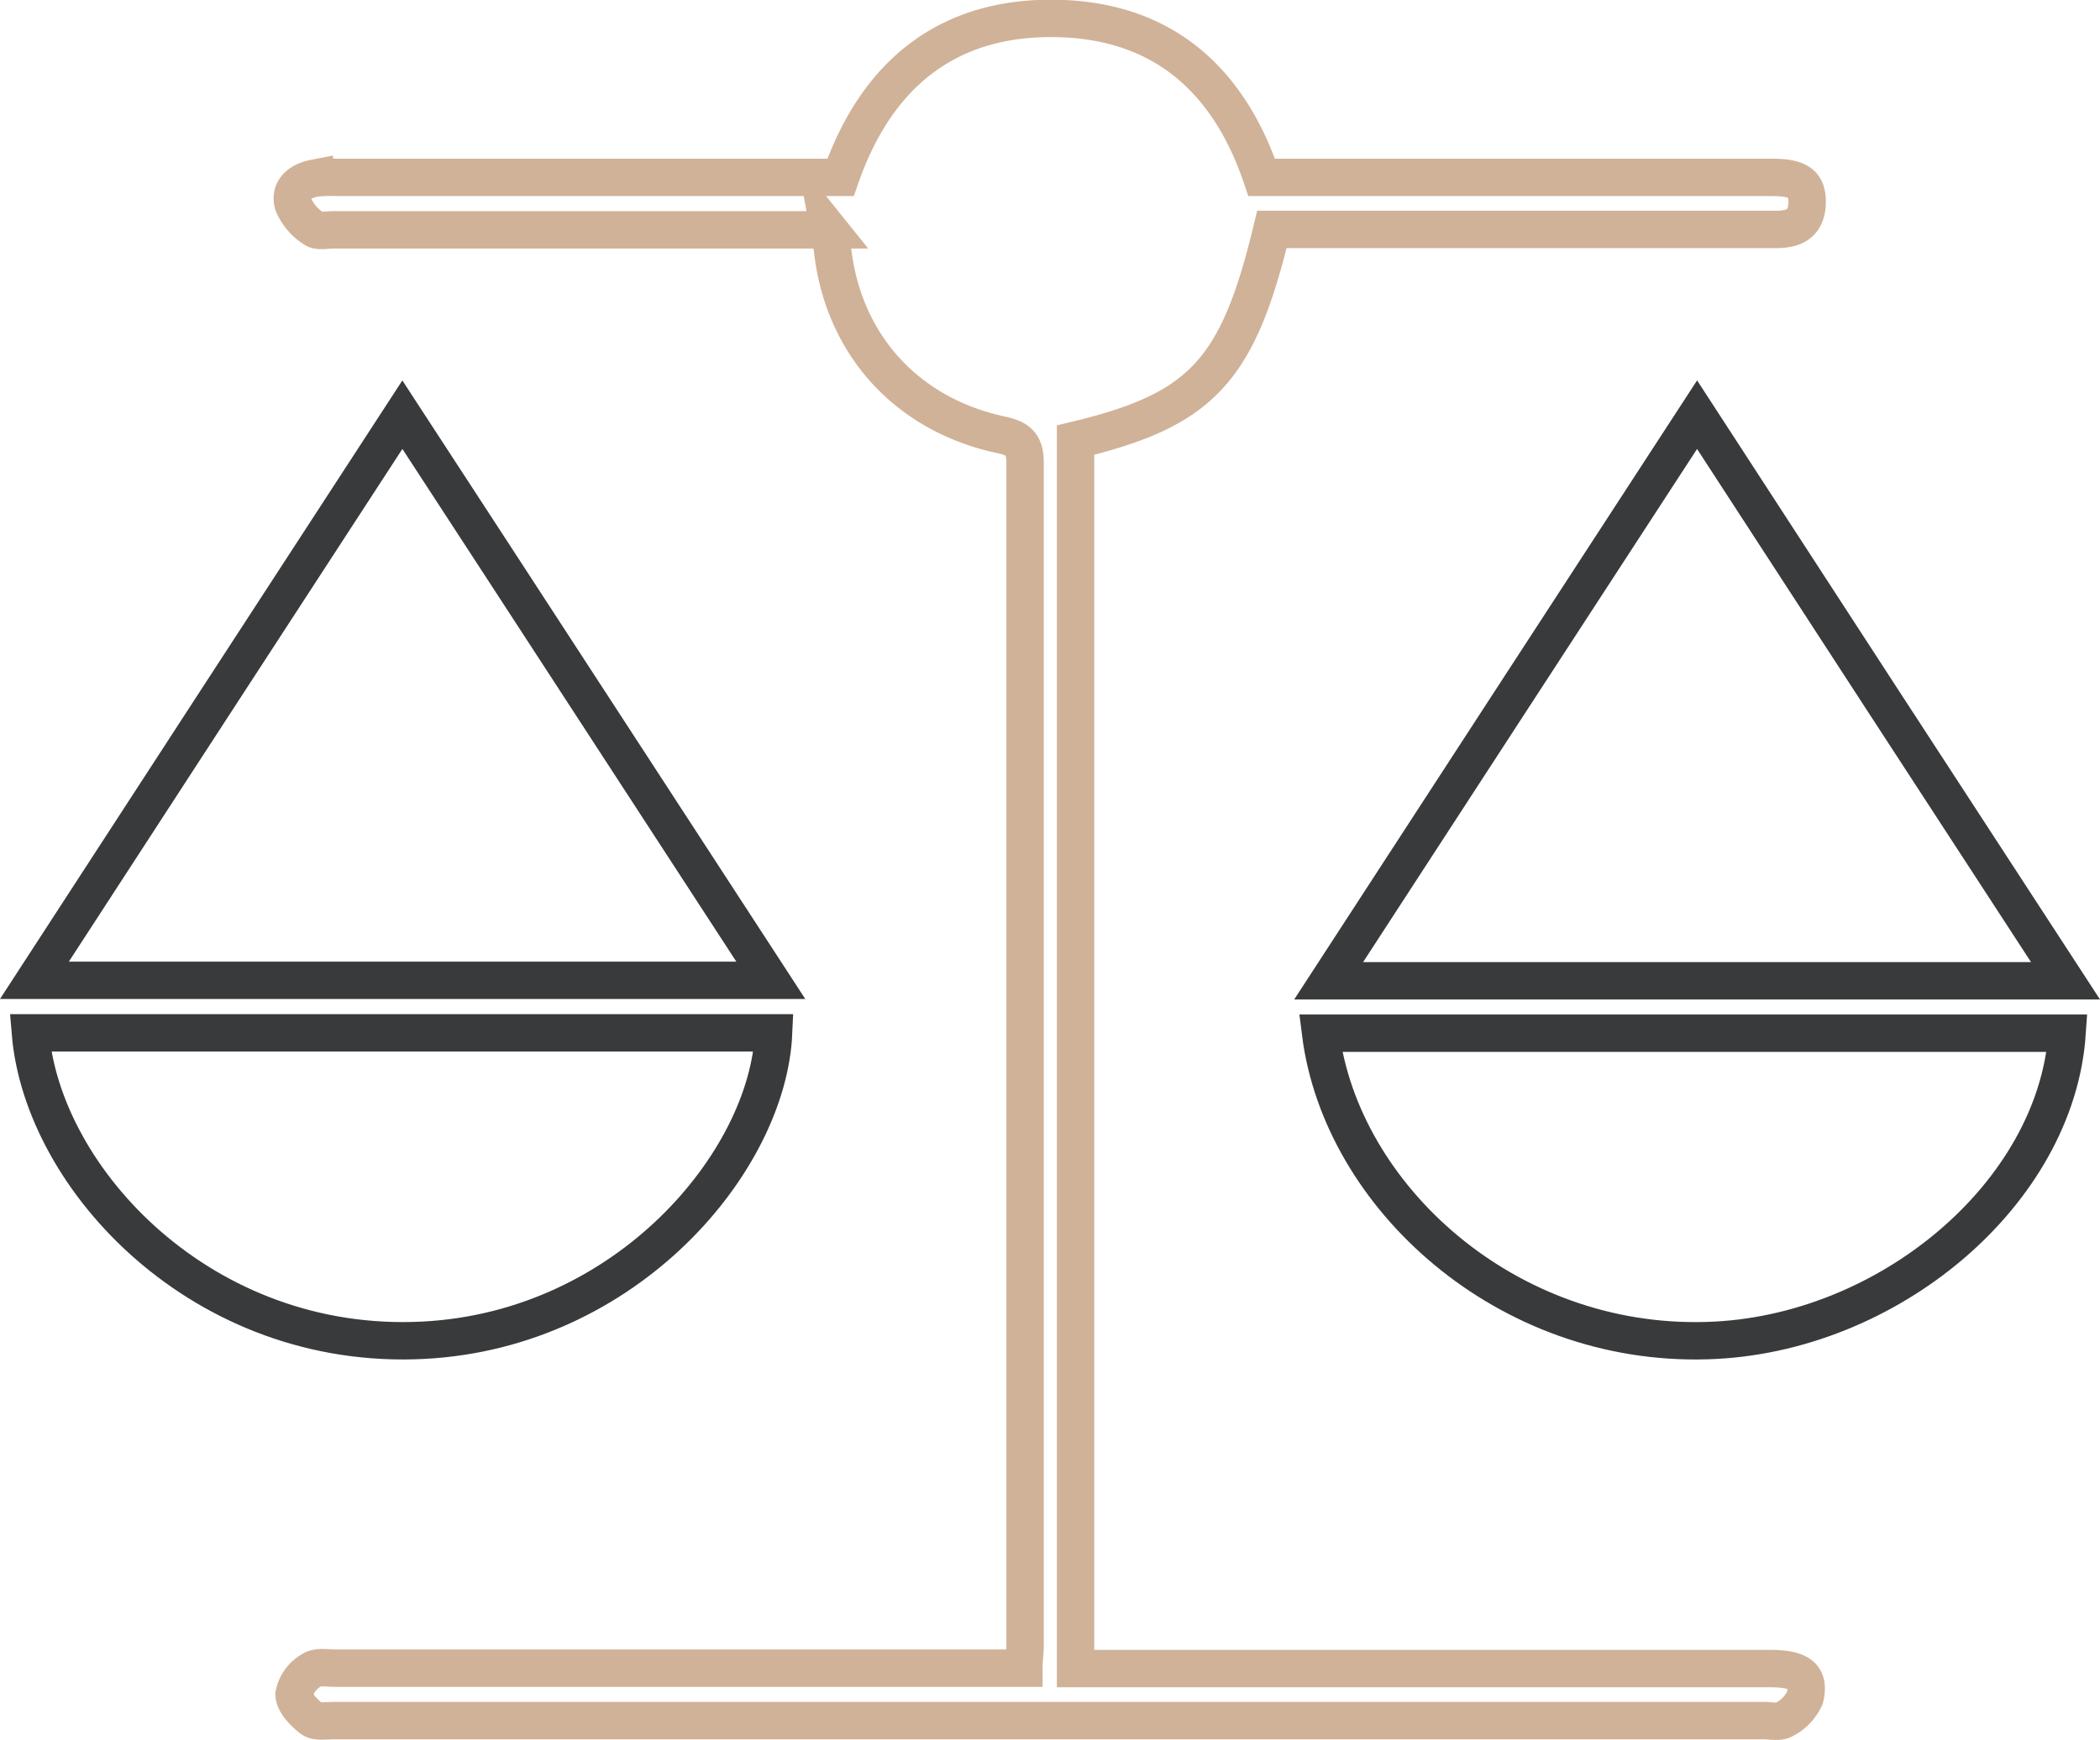 <?xml version="1.0" encoding="UTF-8"?>
<svg xmlns="http://www.w3.org/2000/svg" id="Capa_1" data-name="Capa 1" viewBox="0 0 224.63 186.17">
  <defs>
    <style>.cls-1,.cls-2{fill:none;stroke-miterlimit:10;stroke-width:4px;}.cls-1{stroke:#d0b298;}.cls-2{stroke:#393a3b;}</style>
  </defs>
  <title>MEDIAR</title>
  <path class="cls-1" d="M276.18,231.48h-53c-.74,0-1.69.22-2.12-.13a5.73,5.73,0,0,1-2.22-2.61c-.43-1.52.7-2.48,2.26-2.78a15,15,0,0,1,2.43-.09h53.86c3.77-10.84,11.28-17.32,23.35-17,11.28.3,18.22,6.7,21.7,17H377c3,0,3.9.74,3.77,3-.17,2.09-1.56,2.57-3.34,2.57h-53.9c-3.65,15.18-7.55,19.32-21,22.54V385.42h74.25c3.21,0,4.3.83,3.78,3.09a4.78,4.78,0,0,1-2.22,2.35c-.52.35-1.43.13-2.12.13H223.15c-.83,0-1.83.18-2.35-.22-.82-.65-1.86-1.69-1.86-2.61a3.83,3.83,0,0,1,1.86-2.56c.61-.44,1.74-.22,2.61-.22H297c0-.92.13-1.7.13-2.44q0-63.24,0-126.53c0-2-.74-2.61-2.6-3-10.11-2.18-16.88-9.71-18-19.84-.09-.61-.22-1.22-.39-2.14Z" transform="translate(-187.48 -206.89)"></path>
  <path class="cls-2" d="M190.73,317.4c1.3,15.7,18.48,34.11,42.05,32.89,21.79-1.13,36.85-19.14,37.45-32.89Zm79.2-5.62c-13.24-20.32-26.21-40.29-39.41-60.52-13.28,20.41-26.25,40.33-39.36,60.52Zm138.66,5.66H328.74c2.21,17.45,19.83,33.55,41.35,32.89C389.41,349.77,407.42,334.58,408.59,317.44Zm-.17-5.61c-13.24-20.32-26.22-40.25-39.41-60.57-13.28,20.41-26.26,40.33-39.41,60.57Z" transform="translate(-187.48 -206.89)"></path>
</svg>

